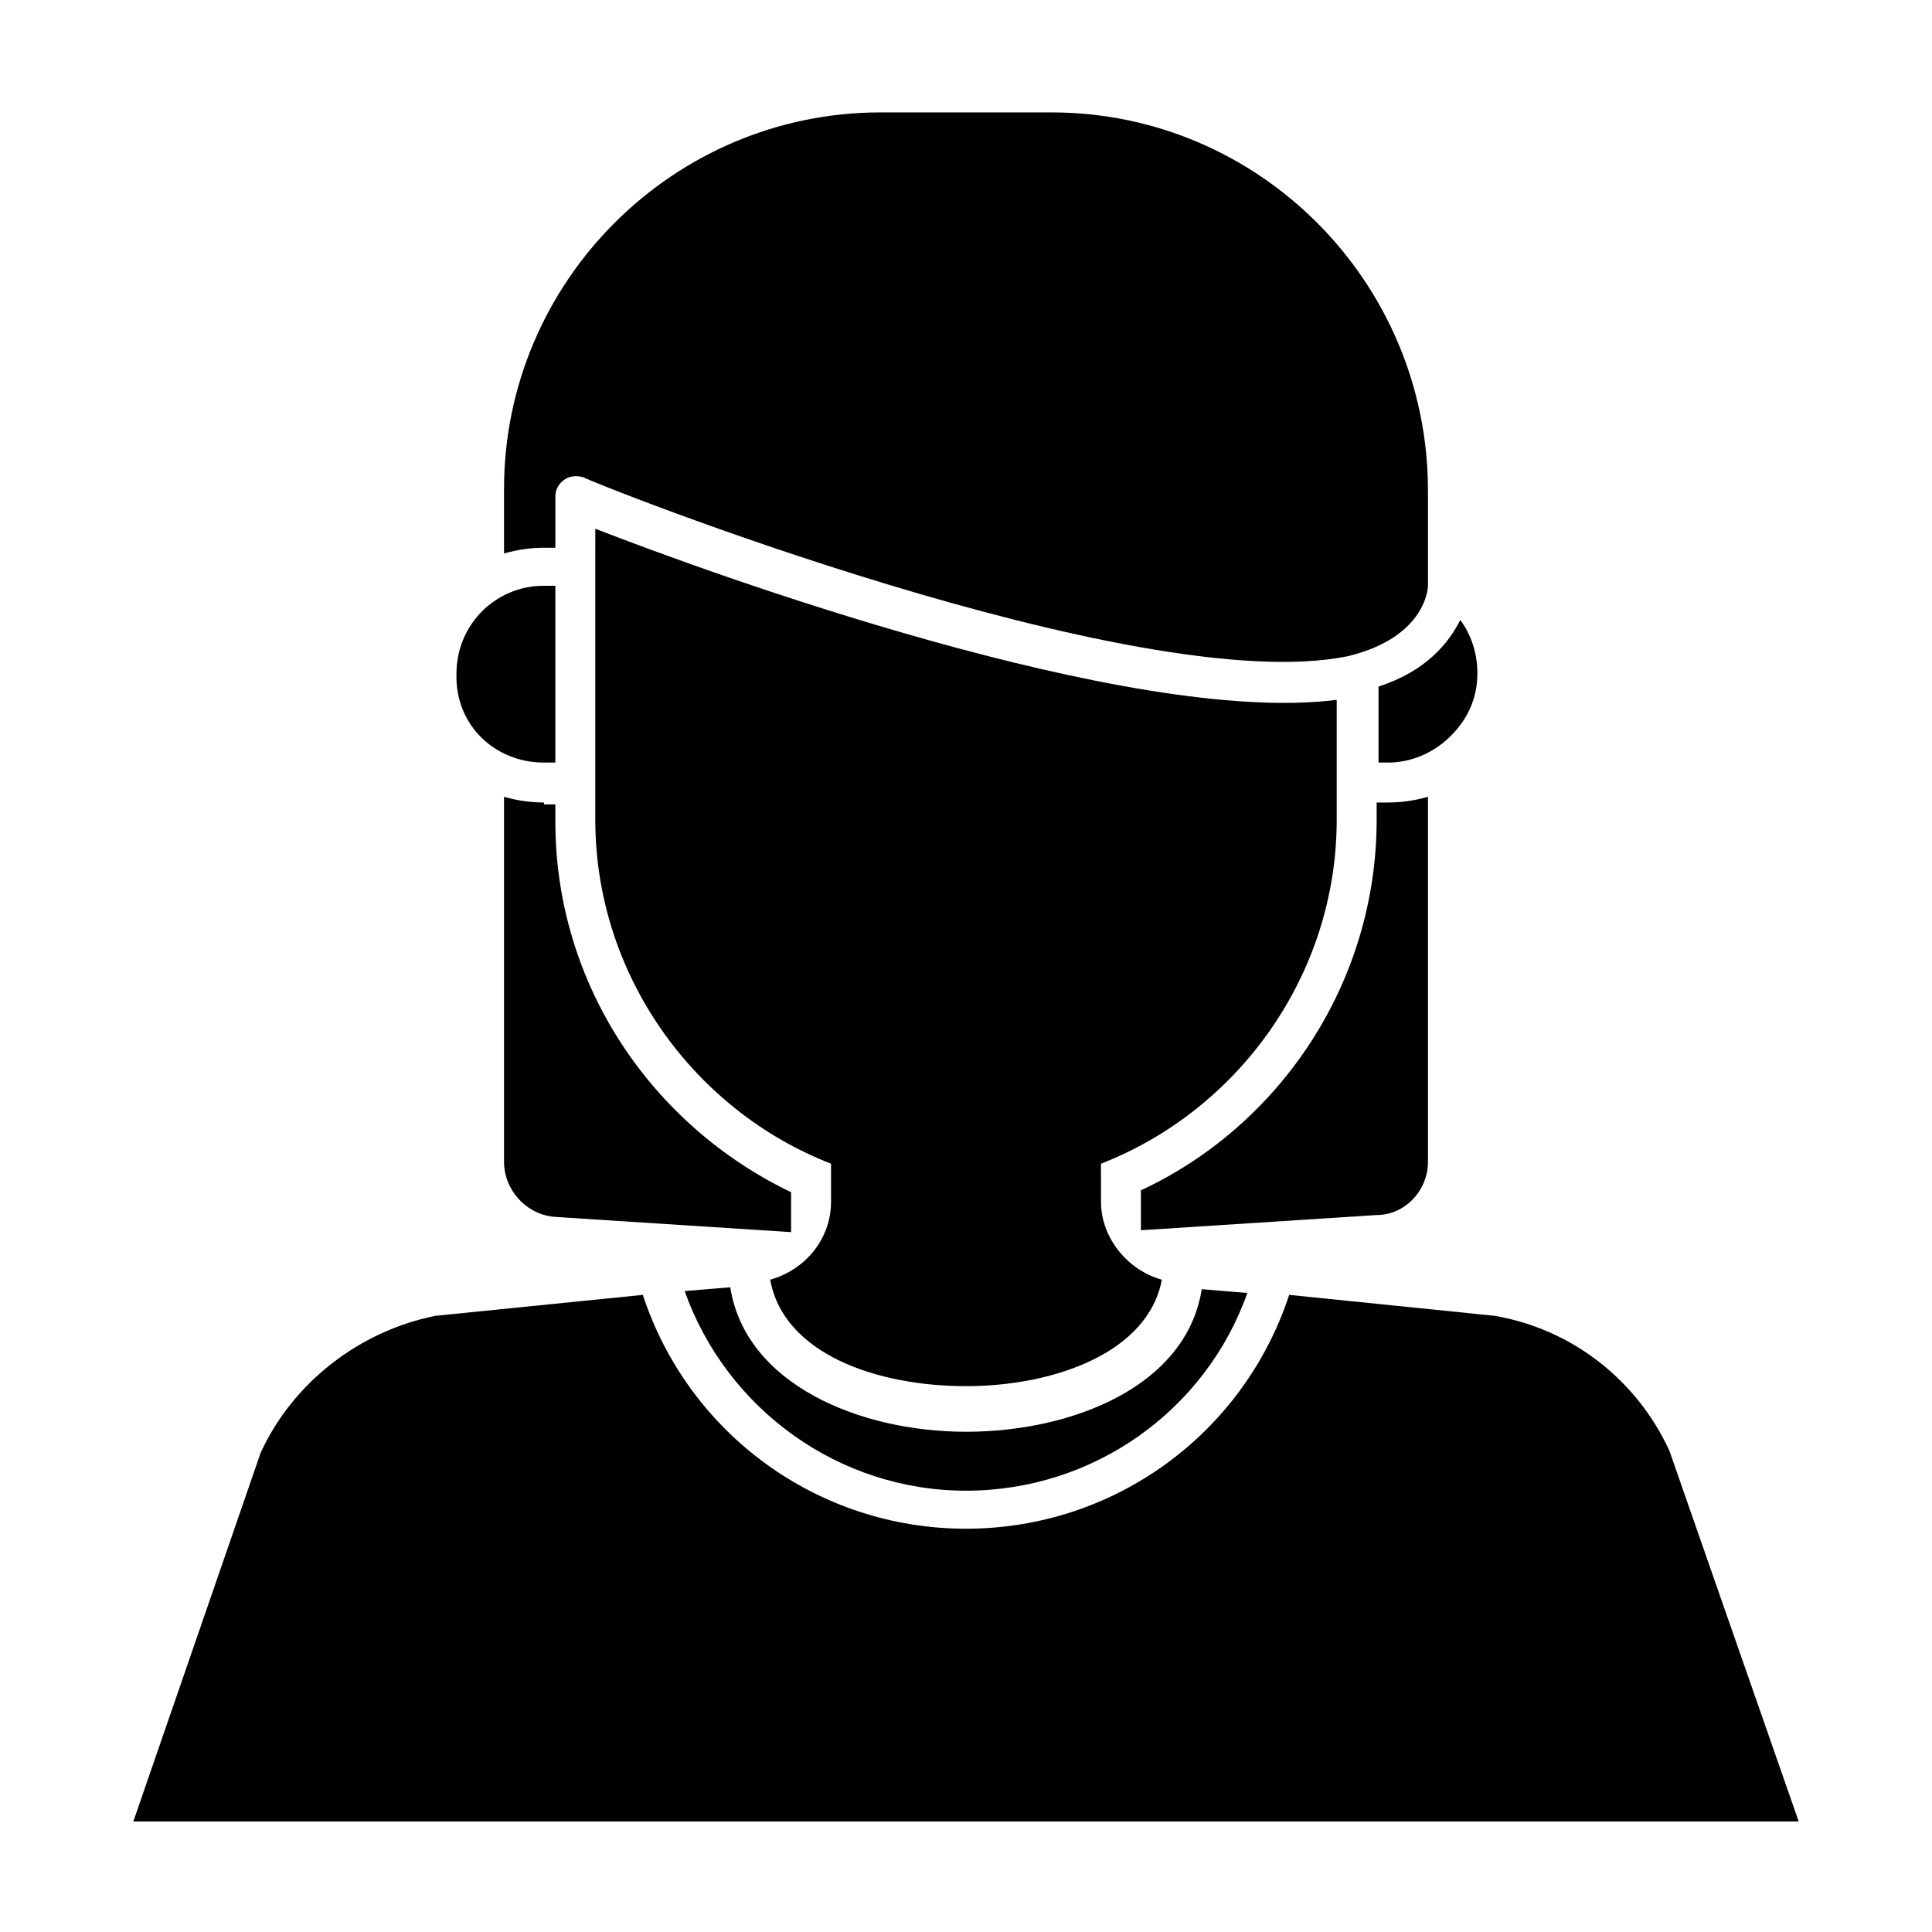<?xml version="1.0" encoding="UTF-8"?>
<!-- Uploaded to: ICON Repo, www.iconrepo.com, Generator: ICON Repo Mixer Tools -->
<svg fill="#000000" width="800px" height="800px" version="1.1" viewBox="144 144 512 512" xmlns="http://www.w3.org/2000/svg">
 <g>
  <path d="m435.77 452.39c36.273-14.105 62.473-49.879 62.473-91.191v-31.738c-54.914 7.055-166.76-33.754-196.48-45.344l-0.004 10.078v67.008c0 41.312 26.199 77.082 62.473 91.191v10.078c0 10.078-7.055 18.137-16.121 20.656 3.527 19.648 28.215 28.215 51.891 28.215 23.68 0 48.367-9.07 51.891-28.215-9.07-2.519-16.121-11.082-16.121-20.656v-3.023z"/>
  <path d="m288.15 356.67c-3.527 0-7.055-0.504-10.578-1.512v96.73c0 7.559 6.047 14.105 13.602 14.609l62.473 4.031v-10.578c-36.777-17.633-62.473-54.914-62.473-98.242v-4.535h-3.023z"/>
  <path d="m508.82 346.09h3.023c6.047 0 12.09-2.519 16.625-7.055s7.055-10.078 7.055-16.625c0-5.039-1.512-10.078-4.535-14.105-3.023 6.047-9.07 13.602-21.664 17.633v20.152z"/>
  <path d="m288.15 346.09h3.023v-46.855h-3.023c-13.098 0-23.176 10.578-23.176 23.176-0.504 13.605 10.078 23.68 23.176 23.68z"/>
  <path d="m400 539.05c33.754 0 63.48-21.16 74.562-52.395l-12.09-1.008c-4.031 25.695-34.258 37.785-62.473 37.785s-58.445-12.598-62.473-38.293l-12.09 1.008c11.082 31.238 40.805 52.902 74.562 52.902z"/>
  <path d="m291.18 288.66v-13.098c0-2.016 1.008-3.527 2.519-4.535 1.512-1.008 3.527-1.008 5.039-0.504 1.008 1.008 146.61 58.945 202.53 47.359 20.656-5.039 21.16-18.137 21.16-18.641v-25.191c0-55.418-44.84-100.26-99.754-100.26h-45.344c-54.914 0-99.754 44.84-99.754 99.754v17.129c3.527-1.008 7.055-1.512 10.578-1.512h3.023z"/>
  <path d="m586.41 528.47c-8.566-18.641-25.695-32.242-46.352-35.77l-54.41-5.543c-12.09 36.777-46.352 61.969-85.648 61.969s-73.555-25.191-85.648-61.969l-54.914 5.543c-20.152 4.031-37.785 17.633-46.352 36.273l-33.754 97.738h441.34z"/>
  <path d="m522.43 451.89v-96.73c-3.527 1.008-7.055 1.512-10.578 1.512h-3.023v4.535c0 43.328-25.695 81.113-62.473 98.242v10.578l62.473-4.031c7.555 0 13.602-6.547 13.602-14.105z"/>
 </g>
</svg>